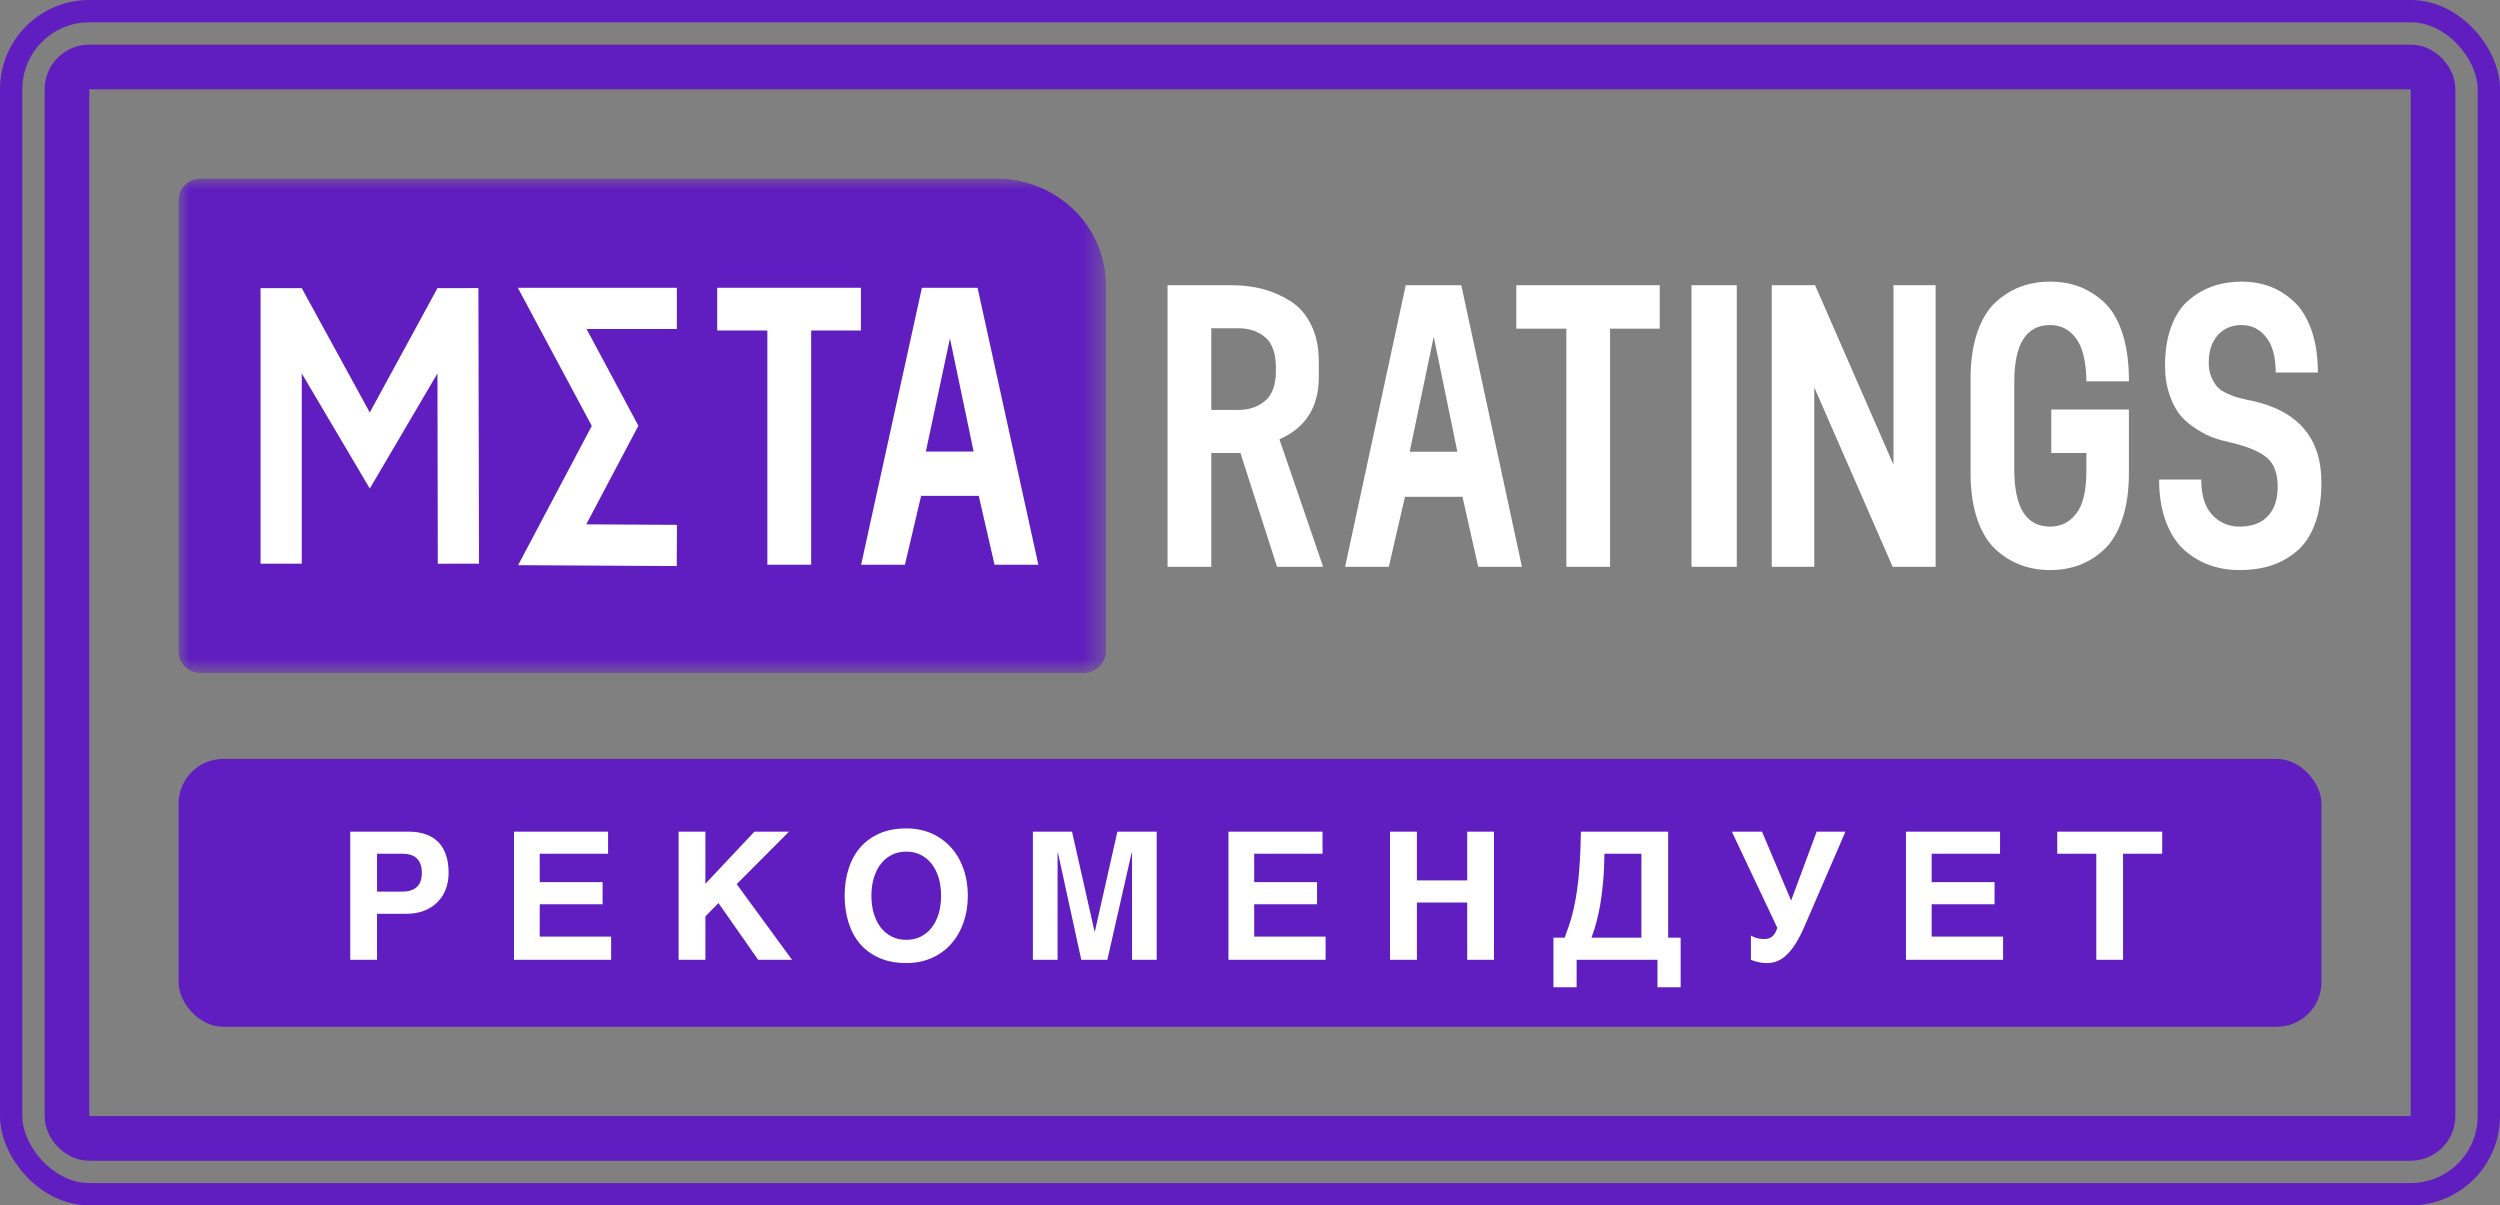 <svg width="112" height="54" viewBox="0 0 112 54" fill="none" xmlns="http://www.w3.org/2000/svg">
<rect x="0" y="0" width="112" height="54" fill="#808080" stroke="none"/>
<rect x="0.5" y="0.5" width="111" height="53" rx="3.5" stroke="#601DC0"/>
<rect x="3" y="3" width="106" height="48" rx="1" stroke="#601DC0" stroke-width="2"/>
<mask id="mask0" mask-type="alpha" maskUnits="userSpaceOnUse" x="8" y="8" width="42" height="23">
<path fill-rule="evenodd" clip-rule="evenodd" d="M8 8L49.538 8V30.154L8 30.154L8 8Z" fill="white"/>
</mask>
<g mask="url(#mask0)">
<path fill-rule="evenodd" clip-rule="evenodd" d="M8.997 30.154C8.446 30.154 8 29.721 8 29.188L8 8.966C8 8.432 8.446 8 8.997 8L44.633 8C47.343 8 49.538 10.128 49.538 12.753V29.188C49.538 29.721 49.092 30.154 48.541 30.154L8.997 30.154Z" fill="#601DC0"/>
</g>
<path fill-rule="evenodd" clip-rule="evenodd" d="M38.569 12.892V14.806H36.34V25.299H34.378V14.806H32.131V12.892H38.569Z" fill="white"/>
<path fill-rule="evenodd" clip-rule="evenodd" d="M41.479 20.23H43.619L42.558 15.161L41.479 20.23ZM44.555 25.299L43.848 22.215H41.266L40.541 25.299H38.578L41.301 12.892H43.795L46.518 25.299H44.555Z" fill="white"/>
<path d="M23.198 12.892H30.323V14.739H26.278L28.6 19.074L26.264 23.491L30.328 23.513L30.318 25.359L23.211 25.32L26.512 19.08L23.198 12.892Z" fill="white"/>
<path d="M16.566 18.479L19.598 12.909L21.433 12.906L21.459 25.251L19.613 25.255L19.598 16.732L16.567 21.886L13.519 16.732L13.519 25.253H11.673L11.673 12.909H13.519L16.566 18.479Z" fill="white"/>
<path fill-rule="evenodd" clip-rule="evenodd" d="M52.307 12.778H55.183C55.677 12.778 56.142 12.835 56.577 12.949C57.013 13.063 57.424 13.243 57.813 13.49C58.201 13.736 58.51 14.09 58.739 14.553C58.969 15.016 59.083 15.565 59.083 16.202V16.887C59.083 18.233 58.495 19.164 57.319 19.681L59.277 25.394H57.213L55.571 20.294H54.266V25.394H52.307V12.778ZM57.16 16.617V16.473C57.16 15.836 57.001 15.382 56.683 15.112C56.365 14.841 55.965 14.706 55.483 14.706H54.265V18.365H55.483C55.954 18.365 56.351 18.23 56.674 17.96C56.998 17.689 57.16 17.242 57.16 16.617ZM66.224 25.394L65.519 22.258H62.942L62.218 25.394H60.26L62.977 12.778H65.466L68.183 25.394H66.224ZM63.154 20.239H65.29L64.231 15.085L63.154 20.239ZM74.355 12.778V14.724L72.131 14.724V25.394H70.172V14.724H67.931V12.778L74.355 12.778ZM75.779 25.394V12.778H77.808V25.394H75.779ZM84.828 12.778H86.716V25.394H84.792L81.28 17.356V25.394H79.374V12.778H81.316L84.828 20.816V12.778ZM88.281 21.177V16.977C88.281 16.172 88.381 15.478 88.581 14.896C88.781 14.313 89.054 13.862 89.401 13.544C89.748 13.225 90.125 12.991 90.531 12.841C90.937 12.691 91.375 12.616 91.846 12.616C92.304 12.616 92.731 12.688 93.125 12.832C93.519 12.976 93.89 13.204 94.237 13.517C94.584 13.829 94.857 14.274 95.057 14.85C95.257 15.427 95.363 16.112 95.375 16.905V17.085H93.469V16.959C93.445 16.13 93.287 15.523 92.993 15.139C92.698 14.754 92.316 14.562 91.846 14.562C90.775 14.562 90.24 15.409 90.24 17.103V21.033C90.24 22.739 90.775 23.592 91.846 23.592C92.328 23.592 92.719 23.397 93.019 23.006C93.319 22.616 93.469 21.982 93.469 21.105V20.294L91.898 20.294V18.347L95.375 18.347V21.177C95.375 21.982 95.275 22.679 95.075 23.268C94.875 23.856 94.601 24.31 94.254 24.628C93.907 24.947 93.534 25.178 93.134 25.322C92.734 25.466 92.304 25.539 91.846 25.539C91.375 25.539 90.937 25.463 90.531 25.313C90.125 25.163 89.748 24.929 89.401 24.61C89.054 24.292 88.781 23.841 88.581 23.259C88.381 22.676 88.281 21.982 88.281 21.177ZM96.728 21.483H98.617C98.617 22.192 98.781 22.721 99.111 23.069C99.44 23.418 99.846 23.592 100.328 23.592C100.881 23.592 101.305 23.436 101.599 23.123C101.893 22.811 102.04 22.372 102.04 21.808C102.04 21.207 101.878 20.771 101.555 20.501C101.231 20.23 100.693 20.005 99.94 19.825C99.658 19.765 99.405 19.696 99.181 19.618C98.958 19.54 98.702 19.41 98.414 19.23C98.125 19.05 97.884 18.846 97.69 18.617C97.496 18.389 97.331 18.08 97.196 17.689C97.061 17.299 96.993 16.863 96.993 16.383C96.993 15.697 97.09 15.103 97.284 14.598C97.478 14.093 97.743 13.703 98.078 13.427C98.414 13.15 98.775 12.946 99.164 12.814C99.552 12.682 99.969 12.616 100.417 12.616C100.864 12.616 101.278 12.685 101.661 12.823C102.043 12.961 102.402 13.18 102.737 13.481C103.073 13.781 103.34 14.205 103.54 14.751C103.74 15.298 103.84 15.944 103.84 16.689H101.952C101.952 15.992 101.808 15.463 101.52 15.103C101.231 14.742 100.867 14.562 100.425 14.562C99.984 14.562 99.628 14.712 99.358 15.013C99.087 15.313 98.952 15.728 98.952 16.256C98.952 16.497 98.993 16.713 99.075 16.905C99.158 17.097 99.252 17.248 99.358 17.356C99.464 17.464 99.614 17.56 99.808 17.644C100.002 17.728 100.158 17.785 100.275 17.815C100.393 17.845 100.552 17.884 100.752 17.933C100.811 17.945 100.852 17.951 100.875 17.951C102.958 18.407 103.999 19.627 103.999 21.609C103.999 22.33 103.902 22.952 103.708 23.475C103.514 23.997 103.24 24.406 102.887 24.7C102.534 24.995 102.149 25.208 101.731 25.34C101.314 25.473 100.846 25.539 100.328 25.539C99.87 25.539 99.437 25.47 99.031 25.331C98.625 25.193 98.246 24.974 97.893 24.673C97.54 24.373 97.258 23.95 97.046 23.403C96.834 22.856 96.728 22.216 96.728 21.483Z" fill="white"/>
<rect x="8" y="34" width="96" height="12" rx="2" fill="#601DC0"/>
<path d="M15.691 37.258H18.301C18.605 37.258 18.87 37.3 19.094 37.383C19.32 37.466 19.508 37.587 19.656 37.746C19.805 37.905 19.915 38.098 19.988 38.324C20.061 38.551 20.098 38.809 20.098 39.098C20.098 39.366 20.055 39.613 19.969 39.84C19.883 40.064 19.758 40.258 19.594 40.422C19.432 40.583 19.234 40.71 19 40.801C18.766 40.892 18.5 40.938 18.203 40.938H16.891V43H15.691V37.258ZM16.891 39.945H18.027C18.298 39.945 18.51 39.879 18.664 39.746C18.82 39.613 18.898 39.397 18.898 39.098C18.898 38.947 18.878 38.818 18.836 38.711C18.797 38.604 18.74 38.517 18.664 38.449C18.591 38.379 18.5 38.328 18.391 38.297C18.284 38.263 18.163 38.246 18.027 38.246H16.891V39.945ZM23.027 37.258H27.242V38.246H24.18V39.52H26.996V40.512H24.18V41.961H27.379V43H23.027V37.258ZM30.402 37.258H31.602V39.594L33.797 37.258H35.348L33.004 39.609L35.484 43H33.965L32.188 40.457L31.602 41.055V43H30.402V37.258ZM37.84 40.129C37.84 39.699 37.897 39.301 38.012 38.934C38.126 38.566 38.298 38.249 38.527 37.98C38.757 37.71 39.044 37.497 39.391 37.344C39.737 37.19 40.141 37.113 40.602 37.113C41.026 37.113 41.409 37.19 41.75 37.344C42.091 37.497 42.38 37.71 42.617 37.98C42.857 38.249 43.04 38.566 43.168 38.934C43.296 39.301 43.359 39.699 43.359 40.129C43.359 40.556 43.296 40.954 43.168 41.324C43.04 41.691 42.857 42.01 42.617 42.281C42.38 42.55 42.091 42.76 41.75 42.914C41.409 43.068 41.026 43.145 40.602 43.145C40.141 43.145 39.737 43.068 39.391 42.914C39.044 42.76 38.757 42.55 38.527 42.281C38.298 42.01 38.126 41.691 38.012 41.324C37.897 40.954 37.84 40.556 37.84 40.129ZM40.602 42.105C40.846 42.105 41.065 42.056 41.258 41.957C41.45 41.858 41.613 41.721 41.746 41.547C41.882 41.37 41.984 41.161 42.055 40.922C42.125 40.68 42.16 40.415 42.16 40.129C42.16 39.842 42.125 39.579 42.055 39.34C41.984 39.098 41.882 38.889 41.746 38.715C41.613 38.538 41.45 38.4 41.258 38.301C41.065 38.202 40.846 38.152 40.602 38.152C40.357 38.152 40.138 38.202 39.945 38.301C39.753 38.4 39.589 38.538 39.453 38.715C39.32 38.889 39.217 39.098 39.145 39.34C39.074 39.579 39.039 39.842 39.039 40.129C39.039 40.415 39.074 40.68 39.145 40.922C39.217 41.161 39.32 41.37 39.453 41.547C39.589 41.721 39.753 41.858 39.945 41.957C40.138 42.056 40.357 42.105 40.602 42.105ZM46.273 37.258H48.027L49.035 41.727H49.051L50.059 37.258H51.82V43H50.715V38.199H50.699L49.609 43H48.441L47.395 38.199H47.379V43H46.273V37.258ZM55.035 37.258H59.25V38.246H56.188V39.52H59.004V40.512H56.188V41.961H59.387V43H55.035V37.258ZM62.273 37.258H63.477V39.441H65.731V37.258H66.93V43H65.731V40.434H63.477V43H62.273V37.258ZM69.594 42.008H70.098C70.158 41.846 70.216 41.681 70.273 41.512C70.333 41.342 70.389 41.159 70.441 40.961C70.493 40.763 70.54 40.546 70.582 40.309C70.626 40.072 70.665 39.805 70.699 39.508C70.733 39.208 70.76 38.875 70.781 38.508C70.802 38.138 70.816 37.721 70.824 37.258H74.734V42.008H75.293V44.23H74.254V43H70.633V44.23H69.594V42.008ZM73.535 38.246H71.879C71.876 38.35 71.872 38.483 71.867 38.645C71.865 38.806 71.857 38.987 71.844 39.188C71.831 39.385 71.811 39.6 71.785 39.832C71.762 40.061 71.729 40.298 71.688 40.543C71.646 40.785 71.592 41.031 71.527 41.281C71.465 41.529 71.388 41.771 71.297 42.008H73.535V38.246ZM78.441 41.91C78.517 41.96 78.604 41.999 78.703 42.027C78.802 42.056 78.914 42.07 79.039 42.07C79.203 42.07 79.332 42.022 79.426 41.926C79.519 41.829 79.585 41.708 79.621 41.562L77.586 37.258H78.938L80.242 40.344L81.387 37.258H82.676L80.844 41.496C80.604 42.056 80.35 42.471 80.082 42.742C79.814 43.01 79.514 43.145 79.184 43.145C79.079 43.145 78.988 43.139 78.91 43.129C78.835 43.118 78.768 43.105 78.711 43.09C78.656 43.074 78.607 43.059 78.562 43.043C78.521 43.027 78.481 43.013 78.441 43V41.91ZM85.387 37.258H89.602V38.246H86.539V39.52H89.356V40.512H86.539V41.961H89.738V43L85.387 43V37.258ZM92.164 37.258H96.867V38.246H95.113V43H93.914V38.246H92.164V37.258Z" fill="white"/>
</svg>
